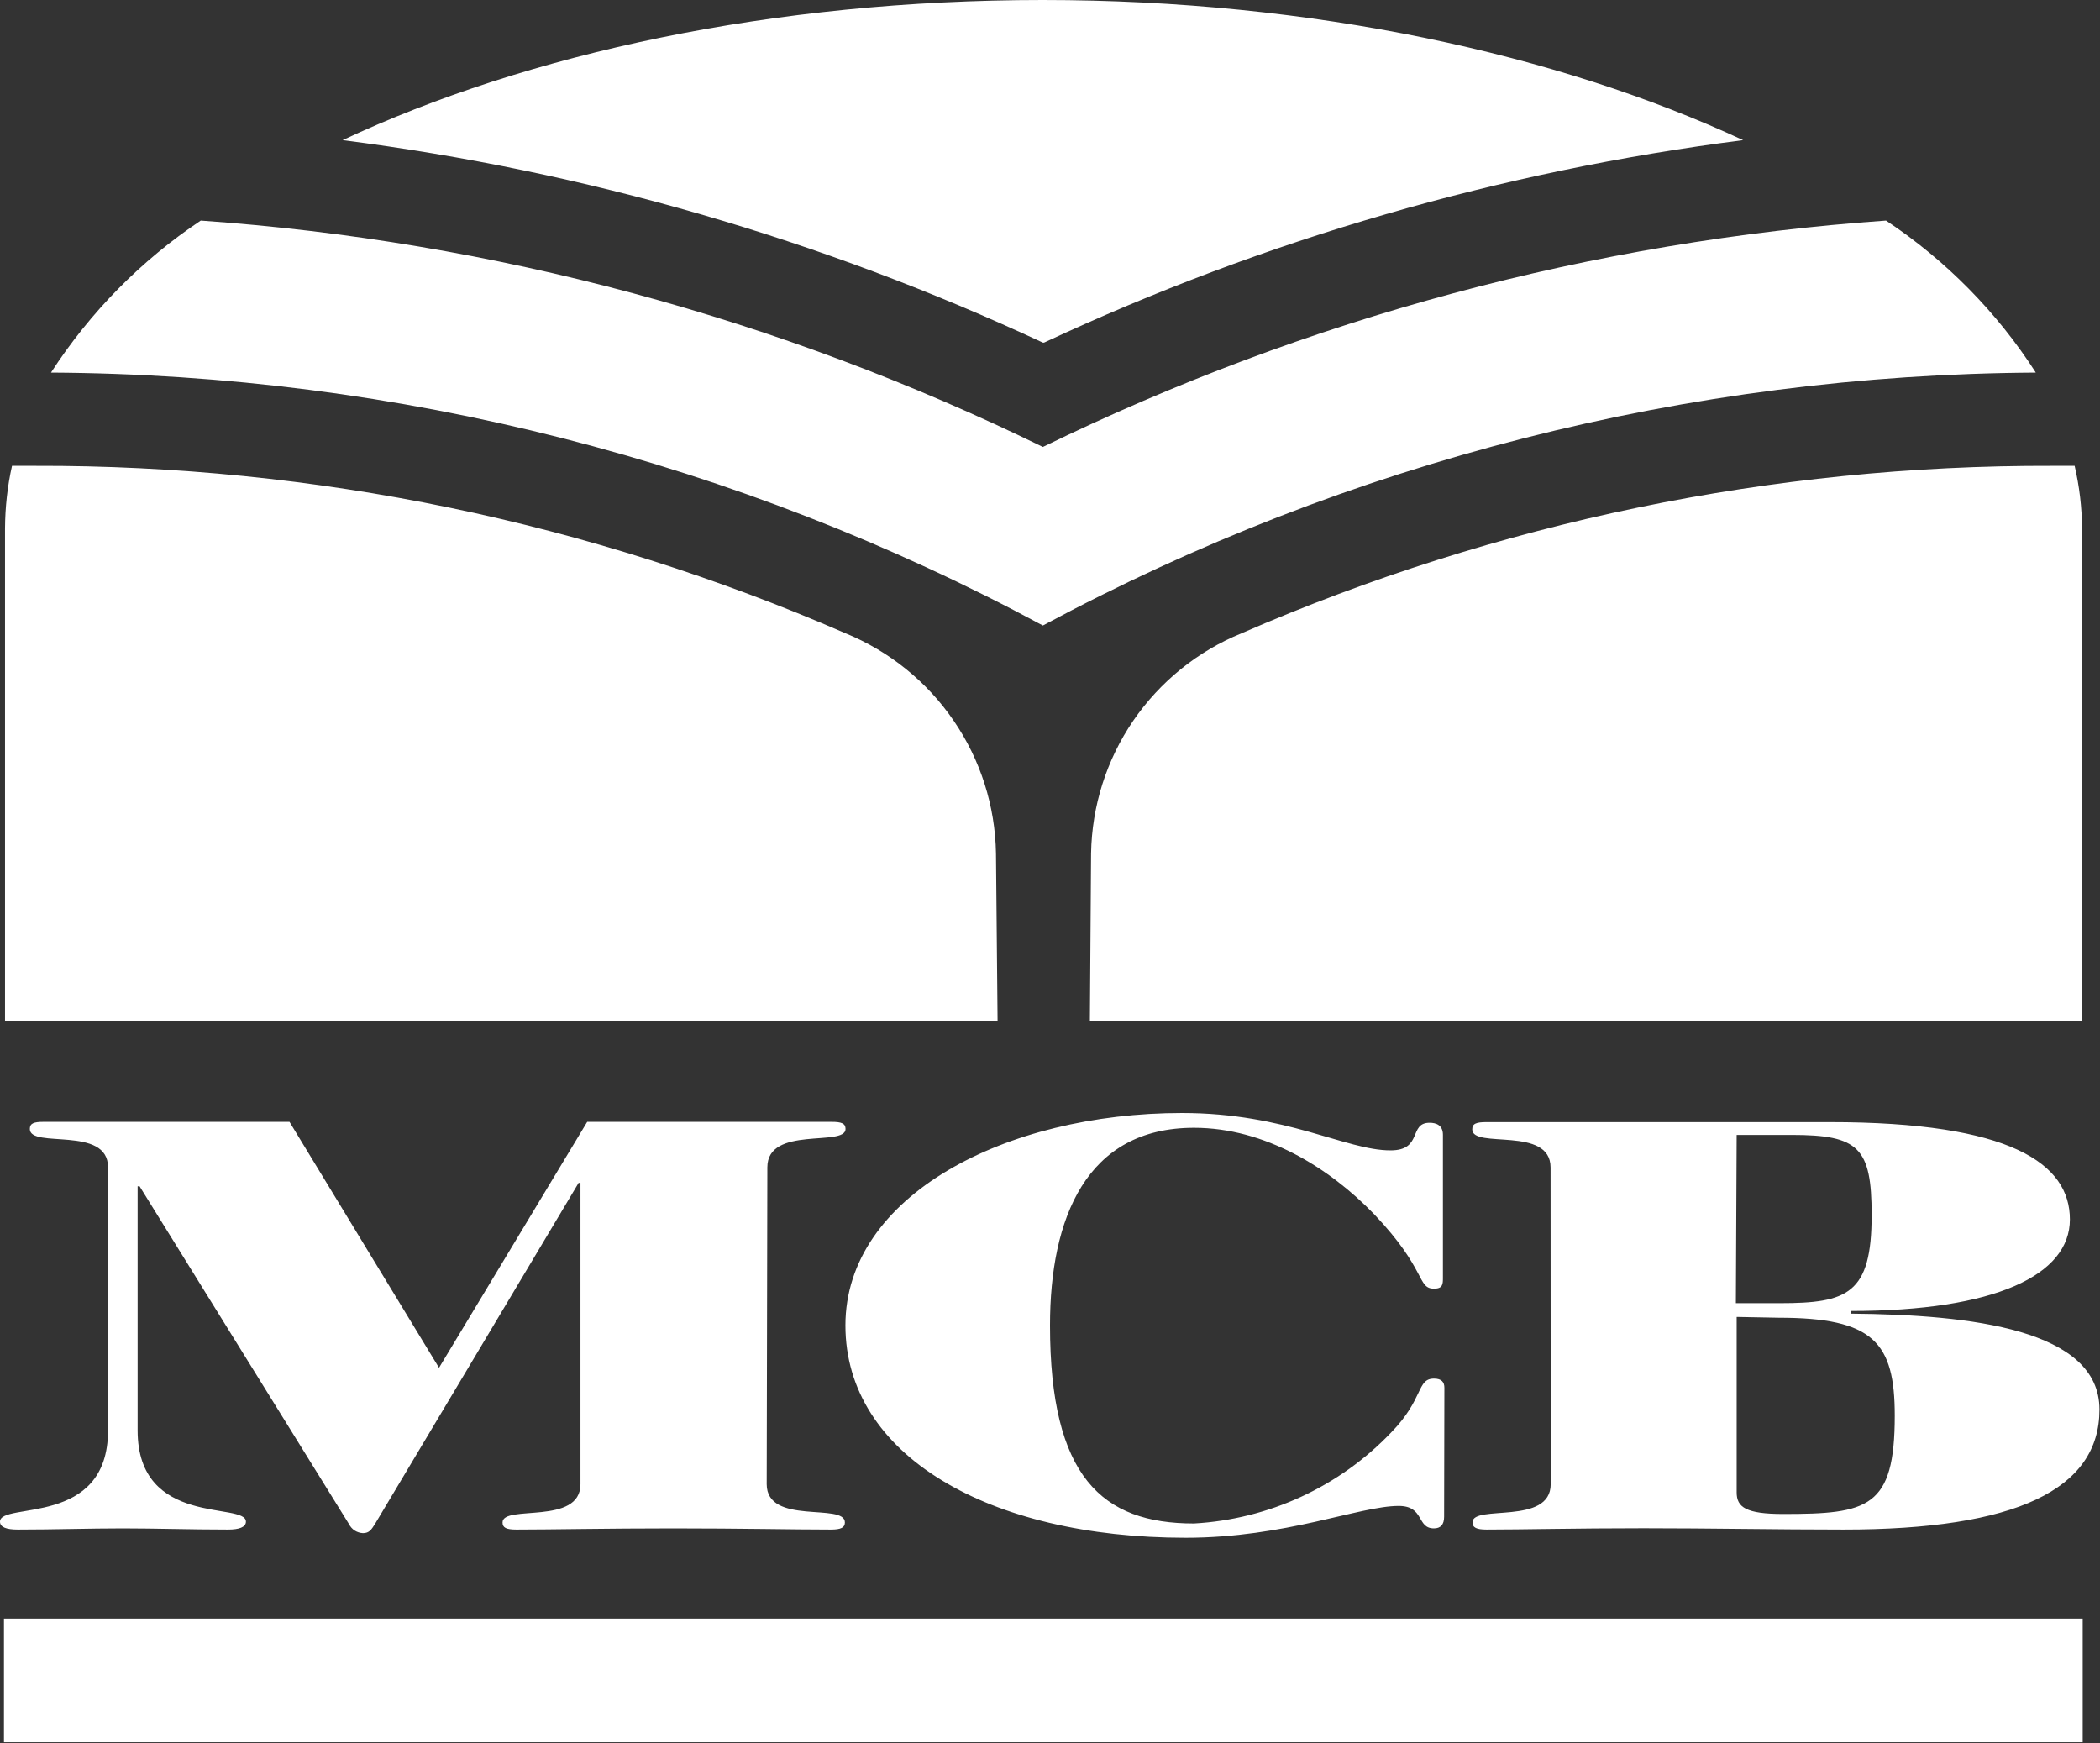 <svg version="1.2" xmlns="http://www.w3.org/2000/svg" viewBox="0 0 1590 1320" width="1590" height="1320">
	<rect x="0" y="0" width="1590" height="1320" fill="#333333" stroke="none"/>
	<title>mcb-logo-svg</title>
	<style>
		.s0 { fill: #ffffff } 
	</style>
	<path id="Layer" fill-rule="evenodd" class="s0" d="m3 1225.5h1573.9v93.6h-1573.9zm786.6-966.1c-167.8-78.2-346.7-129.9-530.2-153.3 140.2-65.6 325.7-106.1 530.2-106.1 204.5 0 390.5 41.2 530.2 106.1-183.3 23.4-361.9 75.1-529.3 153.3zm638.4-92.4c45.3 30.1 84 69.3 113.4 115.1-262.5 1.5-520.6 67.2-751.8 191.5-230.9-124.3-488.8-190.1-751-191.5 29.6-45.7 68.2-84.9 113.4-115.1 221.5 15.6 438 73.8 637.6 171.4 199.8-97.5 416.5-155.8 638.4-171.4zm-601.9 479.1c0.6-35.9 11.7-70.8 31.9-100.4 20.3-29.6 48.8-52.7 82-66.2 193.5-84.2 402.4-127.4 613.4-126.8h17.4c3.6 15.5 5.5 31.4 5.6 47.4v372.8h-751.2zm-70.8 126.8h-751.5v-372.8c0.1-16 1.8-31.9 5.3-47.4h17.7c211-0.6 419.9 42.6 613.4 126.8 33.2 13.6 61.7 36.6 81.9 66.2 20.3 29.6 31.4 64.5 32 100.4zm-174.8 350.8c0 31.5 59.2 13.8 59.2 29 0 3.9-3 5.4-10.6 5.4-28.3 0-67.8-0.9-119.2-0.9-51.3 0-91.5 0.9-118.9 0.9-7.9 0-10.5-1.5-10.5-5.4 0-13.8 59 2.5 59-29v-228.1h-1.4l-154.2 258.3c-2.7 4.2-4.3 6.9-9.1 6.9-2.2-0.1-4.4-0.8-6.3-2-1.8-1.2-3.3-2.9-4.3-4.9l-158.5-255.7h-1.5v184.8c0 73.6 82 53.9 82 69.1 0 4.2-5.2 6-13.5 6-28.5 0-54.2-0.9-79.7-0.9-25.4 0-51.5 0.9-79.5 0.9-8.7 0-13.5-1.8-13.5-6 0-15.3 81.8 4.5 81.8-69.1v-199.2c0-31.8-59.2-13.8-59.2-29 0-4.2 2.8-5.4 10.4-5.4 27.6 0 134.8 0 186.2 0l113.2 186.2 112.2-186.2c51.7 0 157.4 0 185 0 7.6 0 10.6 1.2 10.6 5.4 0 13.8-59.2-2.8-59.2 29zm512.9 24.7c0 6-2.7 8.8-7.7 8.8-13.3 0-7-17-26.7-17-29.5 0-85.6 24.1-161.3 24.1-149.2 0-257.6-62.6-257.6-160.8 0-98.1 121.1-160.8 254.9-160.8 78.9 0 124 28.3 157.8 28.3 24.7 0 13.5-20.9 29.6-20.9 5 0 10.1 1.8 10.1 9.1v108.1c0 4.9 0 8.4-6.7 8.4-13 0-5.3-14.3-45.4-56.4-33.9-35.1-82.6-65.4-136.4-65.4-81.6 0-109 68.6-109 149.6 0 114.7 39.4 150 109 150 56.7-3.2 110.1-27.8 149.3-68.9 25-25.6 19.2-40.8 32.5-40.8 5.8 0 7.8 2.8 7.8 6.9zm80.6-264.4c0-31.8-59.3-13.8-59.3-28.9 0-4.3 2.9-5.5 10.8-5.5 27.9 0 68.5 0 118.7 0 50.3 0 95.8 0 141.2 0 137.4 0 181.8 31.5 181.8 73.7 0 42.1-56.5 69.3-165.7 69.3v2c91 0.8 188.1 12 188.1 72.6 0 60.6-63.3 90.9-193.7 90.9-51.4 0-100.1-1-151.5-1-51.4 0-91.5 1-118.8 1-7.9 0-10.7-1.6-10.7-5.5 0-13.8 59.2 2.6 59.2-28.9zm140.3 102.7h33.2c51.5 0 69.6-7 69.6-66.8 0-51.1-9.8-60.6-60.5-60.6h-41.7zm0.6 10.4v132.9c0 11.2 7.1 16.3 35.3 16.3 64.2 0 84.4-4.5 84.4-74.5 0-55.4-16.1-74.1-87.9-74.1z"/>
</svg>